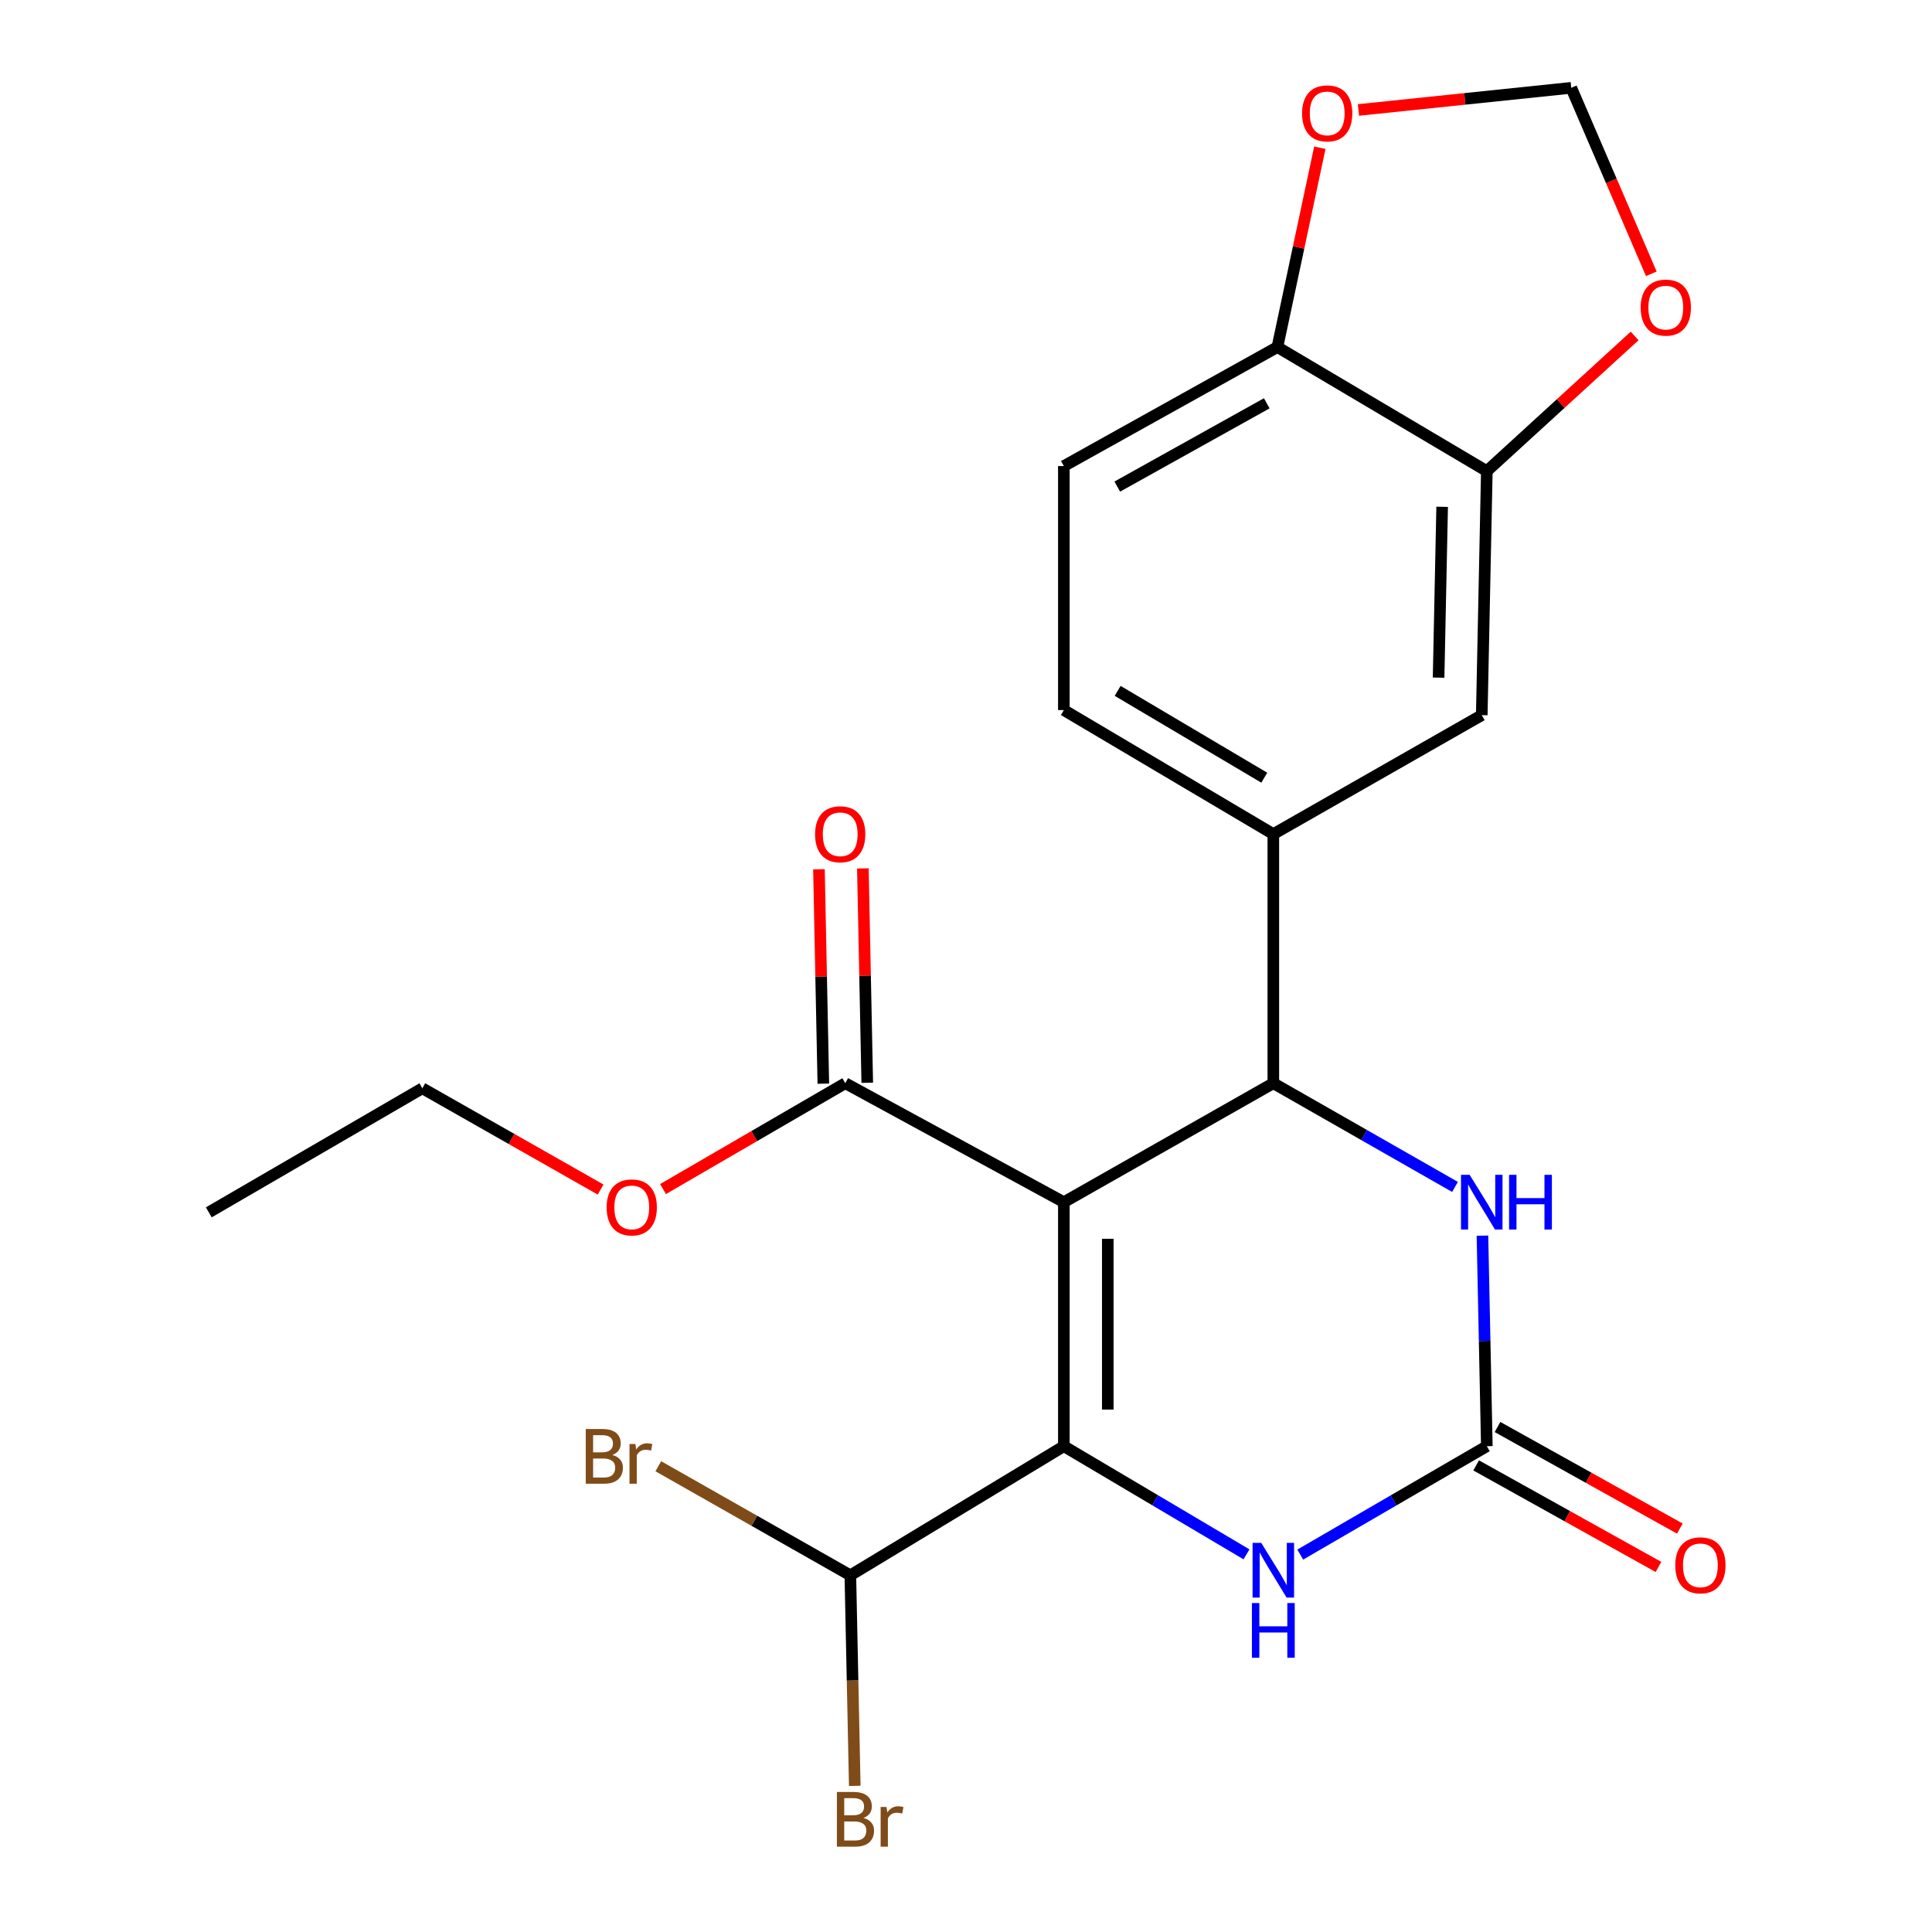 <?xml version='1.0' encoding='iso-8859-1'?>
<svg version='1.1' baseProfile='full'
              xmlns='http://www.w3.org/2000/svg'
                      xmlns:rdkit='http://www.rdkit.org/xml'
                      xmlns:xlink='http://www.w3.org/1999/xlink'
                  xml:space='preserve'
width='1000px' height='1000px' viewBox='0 0 1000 1000'>
<!-- END OF HEADER -->
<rect style='opacity:1.0;fill:#FFFFFF;stroke:none' width='1000' height='1000' x='0' y='0'> </rect>
<path class='bond-0' d='M 550.647,622.252 L 550.647,748.551' style='fill:none;fill-rule:evenodd;stroke:#000000;stroke-width:6px;stroke-linecap:butt;stroke-linejoin:miter;stroke-opacity:1' />
<path class='bond-0' d='M 573.386,641.196 L 573.386,729.606' style='fill:none;fill-rule:evenodd;stroke:#000000;stroke-width:6px;stroke-linecap:butt;stroke-linejoin:miter;stroke-opacity:1' />
<path class='bond-1' d='M 550.647,622.252 L 659.072,560.668' style='fill:none;fill-rule:evenodd;stroke:#000000;stroke-width:6px;stroke-linecap:butt;stroke-linejoin:miter;stroke-opacity:1' />
<path class='bond-5' d='M 550.647,622.252 L 437.524,560.668' style='fill:none;fill-rule:evenodd;stroke:#000000;stroke-width:6px;stroke-linecap:butt;stroke-linejoin:miter;stroke-opacity:1' />
<path class='bond-2' d='M 550.647,748.551 L 597.915,776.537' style='fill:none;fill-rule:evenodd;stroke:#000000;stroke-width:6px;stroke-linecap:butt;stroke-linejoin:miter;stroke-opacity:1' />
<path class='bond-2' d='M 597.915,776.537 L 645.182,804.524' style='fill:none;fill-rule:evenodd;stroke:#0000FF;stroke-width:6px;stroke-linecap:butt;stroke-linejoin:miter;stroke-opacity:1' />
<path class='bond-7' d='M 550.647,748.551 L 440.139,815.376' style='fill:none;fill-rule:evenodd;stroke:#000000;stroke-width:6px;stroke-linecap:butt;stroke-linejoin:miter;stroke-opacity:1' />
<path class='bond-4' d='M 659.072,560.668 L 706.089,587.508' style='fill:none;fill-rule:evenodd;stroke:#000000;stroke-width:6px;stroke-linecap:butt;stroke-linejoin:miter;stroke-opacity:1' />
<path class='bond-4' d='M 706.089,587.508 L 753.107,614.348' style='fill:none;fill-rule:evenodd;stroke:#0000FF;stroke-width:6px;stroke-linecap:butt;stroke-linejoin:miter;stroke-opacity:1' />
<path class='bond-6' d='M 659.072,560.668 L 659.072,431.729' style='fill:none;fill-rule:evenodd;stroke:#000000;stroke-width:6px;stroke-linecap:butt;stroke-linejoin:miter;stroke-opacity:1' />
<path class='bond-23' d='M 673.007,804.653 L 721.293,776.602' style='fill:none;fill-rule:evenodd;stroke:#0000FF;stroke-width:6px;stroke-linecap:butt;stroke-linejoin:miter;stroke-opacity:1' />
<path class='bond-23' d='M 721.293,776.602 L 769.58,748.551' style='fill:none;fill-rule:evenodd;stroke:#000000;stroke-width:6px;stroke-linecap:butt;stroke-linejoin:miter;stroke-opacity:1' />
<path class='bond-3' d='M 769.58,748.551 L 768.447,694.06' style='fill:none;fill-rule:evenodd;stroke:#000000;stroke-width:6px;stroke-linecap:butt;stroke-linejoin:miter;stroke-opacity:1' />
<path class='bond-3' d='M 768.447,694.06 L 767.313,639.57' style='fill:none;fill-rule:evenodd;stroke:#0000FF;stroke-width:6px;stroke-linecap:butt;stroke-linejoin:miter;stroke-opacity:1' />
<path class='bond-13' d='M 764.048,758.483 L 811.233,784.766' style='fill:none;fill-rule:evenodd;stroke:#000000;stroke-width:6px;stroke-linecap:butt;stroke-linejoin:miter;stroke-opacity:1' />
<path class='bond-13' d='M 811.233,784.766 L 858.418,811.05' style='fill:none;fill-rule:evenodd;stroke:#FF0000;stroke-width:6px;stroke-linecap:butt;stroke-linejoin:miter;stroke-opacity:1' />
<path class='bond-13' d='M 775.113,738.618 L 822.298,764.902' style='fill:none;fill-rule:evenodd;stroke:#000000;stroke-width:6px;stroke-linecap:butt;stroke-linejoin:miter;stroke-opacity:1' />
<path class='bond-13' d='M 822.298,764.902 L 869.483,791.186' style='fill:none;fill-rule:evenodd;stroke:#FF0000;stroke-width:6px;stroke-linecap:butt;stroke-linejoin:miter;stroke-opacity:1' />
<path class='bond-16' d='M 448.891,560.436 L 447.755,504.958' style='fill:none;fill-rule:evenodd;stroke:#000000;stroke-width:6px;stroke-linecap:butt;stroke-linejoin:miter;stroke-opacity:1' />
<path class='bond-16' d='M 447.755,504.958 L 446.619,449.481' style='fill:none;fill-rule:evenodd;stroke:#FF0000;stroke-width:6px;stroke-linecap:butt;stroke-linejoin:miter;stroke-opacity:1' />
<path class='bond-16' d='M 426.157,560.901 L 425.021,505.424' style='fill:none;fill-rule:evenodd;stroke:#000000;stroke-width:6px;stroke-linecap:butt;stroke-linejoin:miter;stroke-opacity:1' />
<path class='bond-16' d='M 425.021,505.424 L 423.885,449.946' style='fill:none;fill-rule:evenodd;stroke:#FF0000;stroke-width:6px;stroke-linecap:butt;stroke-linejoin:miter;stroke-opacity:1' />
<path class='bond-20' d='M 437.524,560.668 L 390.355,588.064' style='fill:none;fill-rule:evenodd;stroke:#000000;stroke-width:6px;stroke-linecap:butt;stroke-linejoin:miter;stroke-opacity:1' />
<path class='bond-20' d='M 390.355,588.064 L 343.186,615.46' style='fill:none;fill-rule:evenodd;stroke:#FF0000;stroke-width:6px;stroke-linecap:butt;stroke-linejoin:miter;stroke-opacity:1' />
<path class='bond-9' d='M 659.072,431.729 L 766.953,370.159' style='fill:none;fill-rule:evenodd;stroke:#000000;stroke-width:6px;stroke-linecap:butt;stroke-linejoin:miter;stroke-opacity:1' />
<path class='bond-15' d='M 659.072,431.729 L 550.647,367.531' style='fill:none;fill-rule:evenodd;stroke:#000000;stroke-width:6px;stroke-linecap:butt;stroke-linejoin:miter;stroke-opacity:1' />
<path class='bond-15' d='M 654.393,402.534 L 578.496,357.595' style='fill:none;fill-rule:evenodd;stroke:#000000;stroke-width:6px;stroke-linecap:butt;stroke-linejoin:miter;stroke-opacity:1' />
<path class='bond-18' d='M 440.139,815.376 L 441.283,869.867' style='fill:none;fill-rule:evenodd;stroke:#000000;stroke-width:6px;stroke-linecap:butt;stroke-linejoin:miter;stroke-opacity:1' />
<path class='bond-18' d='M 441.283,869.867 L 442.428,924.357' style='fill:none;fill-rule:evenodd;stroke:#7F4C19;stroke-width:6px;stroke-linecap:butt;stroke-linejoin:miter;stroke-opacity:1' />
<path class='bond-19' d='M 440.139,815.376 L 390.442,787.151' style='fill:none;fill-rule:evenodd;stroke:#000000;stroke-width:6px;stroke-linecap:butt;stroke-linejoin:miter;stroke-opacity:1' />
<path class='bond-19' d='M 390.442,787.151 L 340.744,758.927' style='fill:none;fill-rule:evenodd;stroke:#7F4C19;stroke-width:6px;stroke-linecap:butt;stroke-linejoin:miter;stroke-opacity:1' />
<path class='bond-8' d='M 769.58,243.847 L 766.953,370.159' style='fill:none;fill-rule:evenodd;stroke:#000000;stroke-width:6px;stroke-linecap:butt;stroke-linejoin:miter;stroke-opacity:1' />
<path class='bond-8' d='M 746.453,262.321 L 744.613,350.739' style='fill:none;fill-rule:evenodd;stroke:#000000;stroke-width:6px;stroke-linecap:butt;stroke-linejoin:miter;stroke-opacity:1' />
<path class='bond-11' d='M 769.58,243.847 L 807.828,208.87' style='fill:none;fill-rule:evenodd;stroke:#000000;stroke-width:6px;stroke-linecap:butt;stroke-linejoin:miter;stroke-opacity:1' />
<path class='bond-11' d='M 807.828,208.87 L 846.076,173.892' style='fill:none;fill-rule:evenodd;stroke:#FF0000;stroke-width:6px;stroke-linecap:butt;stroke-linejoin:miter;stroke-opacity:1' />
<path class='bond-24' d='M 769.58,243.847 L 661.181,179.649' style='fill:none;fill-rule:evenodd;stroke:#000000;stroke-width:6px;stroke-linecap:butt;stroke-linejoin:miter;stroke-opacity:1' />
<path class='bond-10' d='M 661.181,179.649 L 550.647,241.232' style='fill:none;fill-rule:evenodd;stroke:#000000;stroke-width:6px;stroke-linecap:butt;stroke-linejoin:miter;stroke-opacity:1' />
<path class='bond-10' d='M 655.668,208.75 L 578.294,251.858' style='fill:none;fill-rule:evenodd;stroke:#000000;stroke-width:6px;stroke-linecap:butt;stroke-linejoin:miter;stroke-opacity:1' />
<path class='bond-12' d='M 661.181,179.649 L 672.166,128.054' style='fill:none;fill-rule:evenodd;stroke:#000000;stroke-width:6px;stroke-linecap:butt;stroke-linejoin:miter;stroke-opacity:1' />
<path class='bond-12' d='M 672.166,128.054 L 683.15,76.459' style='fill:none;fill-rule:evenodd;stroke:#FF0000;stroke-width:6px;stroke-linecap:butt;stroke-linejoin:miter;stroke-opacity:1' />
<path class='bond-14' d='M 854.717,141.72 L 833.997,93.587' style='fill:none;fill-rule:evenodd;stroke:#FF0000;stroke-width:6px;stroke-linecap:butt;stroke-linejoin:miter;stroke-opacity:1' />
<path class='bond-14' d='M 833.997,93.587 L 813.276,45.455' style='fill:none;fill-rule:evenodd;stroke:#000000;stroke-width:6px;stroke-linecap:butt;stroke-linejoin:miter;stroke-opacity:1' />
<path class='bond-25' d='M 703.127,56.921 L 758.201,51.188' style='fill:none;fill-rule:evenodd;stroke:#FF0000;stroke-width:6px;stroke-linecap:butt;stroke-linejoin:miter;stroke-opacity:1' />
<path class='bond-25' d='M 758.201,51.188 L 813.276,45.455' style='fill:none;fill-rule:evenodd;stroke:#000000;stroke-width:6px;stroke-linecap:butt;stroke-linejoin:miter;stroke-opacity:1' />
<path class='bond-17' d='M 550.647,367.531 L 550.647,241.232' style='fill:none;fill-rule:evenodd;stroke:#000000;stroke-width:6px;stroke-linecap:butt;stroke-linejoin:miter;stroke-opacity:1' />
<path class='bond-21' d='M 310.874,615.711 L 264.739,589.504' style='fill:none;fill-rule:evenodd;stroke:#FF0000;stroke-width:6px;stroke-linecap:butt;stroke-linejoin:miter;stroke-opacity:1' />
<path class='bond-21' d='M 264.739,589.504 L 218.604,563.296' style='fill:none;fill-rule:evenodd;stroke:#000000;stroke-width:6px;stroke-linecap:butt;stroke-linejoin:miter;stroke-opacity:1' />
<path class='bond-22' d='M 218.604,563.296 L 108.07,627.507' style='fill:none;fill-rule:evenodd;stroke:#000000;stroke-width:6px;stroke-linecap:butt;stroke-linejoin:miter;stroke-opacity:1' />
<path  class='atom-3' d='M 652.812 798.589
L 662.092 813.589
Q 663.012 815.069, 664.492 817.749
Q 665.972 820.429, 666.052 820.589
L 666.052 798.589
L 669.812 798.589
L 669.812 826.909
L 665.932 826.909
L 655.972 810.509
Q 654.812 808.589, 653.572 806.389
Q 652.372 804.189, 652.012 803.509
L 652.012 826.909
L 648.332 826.909
L 648.332 798.589
L 652.812 798.589
' fill='#0000FF'/>
<path  class='atom-3' d='M 647.992 829.741
L 651.832 829.741
L 651.832 841.781
L 666.312 841.781
L 666.312 829.741
L 670.152 829.741
L 670.152 858.061
L 666.312 858.061
L 666.312 844.981
L 651.832 844.981
L 651.832 858.061
L 647.992 858.061
L 647.992 829.741
' fill='#0000FF'/>
<path  class='atom-5' d='M 760.693 608.092
L 769.973 623.092
Q 770.893 624.572, 772.373 627.252
Q 773.853 629.932, 773.933 630.092
L 773.933 608.092
L 777.693 608.092
L 777.693 636.412
L 773.813 636.412
L 763.853 620.012
Q 762.693 618.092, 761.453 615.892
Q 760.253 613.692, 759.893 613.012
L 759.893 636.412
L 756.213 636.412
L 756.213 608.092
L 760.693 608.092
' fill='#0000FF'/>
<path  class='atom-5' d='M 781.093 608.092
L 784.933 608.092
L 784.933 620.132
L 799.413 620.132
L 799.413 608.092
L 803.253 608.092
L 803.253 636.412
L 799.413 636.412
L 799.413 623.332
L 784.933 623.332
L 784.933 636.412
L 781.093 636.412
L 781.093 608.092
' fill='#0000FF'/>
<path  class='atom-12' d='M 849.214 159.214
Q 849.214 152.414, 852.574 148.614
Q 855.934 144.814, 862.214 144.814
Q 868.494 144.814, 871.854 148.614
Q 875.214 152.414, 875.214 159.214
Q 875.214 166.094, 871.814 170.014
Q 868.414 173.894, 862.214 173.894
Q 855.974 173.894, 852.574 170.014
Q 849.214 166.134, 849.214 159.214
M 862.214 170.694
Q 866.534 170.694, 868.854 167.814
Q 871.214 164.894, 871.214 159.214
Q 871.214 153.654, 868.854 150.854
Q 866.534 148.014, 862.214 148.014
Q 857.894 148.014, 855.534 150.814
Q 853.214 153.614, 853.214 159.214
Q 853.214 164.934, 855.534 167.814
Q 857.894 170.694, 862.214 170.694
' fill='#FF0000'/>
<path  class='atom-13' d='M 673.951 58.685
Q 673.951 51.885, 677.311 48.085
Q 680.671 44.285, 686.951 44.285
Q 693.231 44.285, 696.591 48.085
Q 699.951 51.885, 699.951 58.685
Q 699.951 65.565, 696.551 69.485
Q 693.151 73.365, 686.951 73.365
Q 680.711 73.365, 677.311 69.485
Q 673.951 65.605, 673.951 58.685
M 686.951 70.165
Q 691.271 70.165, 693.591 67.285
Q 695.951 64.365, 695.951 58.685
Q 695.951 53.125, 693.591 50.325
Q 691.271 47.485, 686.951 47.485
Q 682.631 47.485, 680.271 50.285
Q 677.951 53.085, 677.951 58.685
Q 677.951 64.405, 680.271 67.285
Q 682.631 70.165, 686.951 70.165
' fill='#FF0000'/>
<path  class='atom-14' d='M 867.114 810.201
Q 867.114 803.401, 870.474 799.601
Q 873.834 795.801, 880.114 795.801
Q 886.394 795.801, 889.754 799.601
Q 893.114 803.401, 893.114 810.201
Q 893.114 817.081, 889.714 821.001
Q 886.314 824.881, 880.114 824.881
Q 873.874 824.881, 870.474 821.001
Q 867.114 817.121, 867.114 810.201
M 880.114 821.681
Q 884.434 821.681, 886.754 818.801
Q 889.114 815.881, 889.114 810.201
Q 889.114 804.641, 886.754 801.841
Q 884.434 799.001, 880.114 799.001
Q 875.794 799.001, 873.434 801.801
Q 871.114 804.601, 871.114 810.201
Q 871.114 815.921, 873.434 818.801
Q 875.794 821.681, 880.114 821.681
' fill='#FF0000'/>
<path  class='atom-17' d='M 421.884 431.809
Q 421.884 425.009, 425.244 421.209
Q 428.604 417.409, 434.884 417.409
Q 441.164 417.409, 444.524 421.209
Q 447.884 425.009, 447.884 431.809
Q 447.884 438.689, 444.484 442.609
Q 441.084 446.489, 434.884 446.489
Q 428.644 446.489, 425.244 442.609
Q 421.884 438.729, 421.884 431.809
M 434.884 443.289
Q 439.204 443.289, 441.524 440.409
Q 443.884 437.489, 443.884 431.809
Q 443.884 426.249, 441.524 423.449
Q 439.204 420.609, 434.884 420.609
Q 430.564 420.609, 428.204 423.409
Q 425.884 426.209, 425.884 431.809
Q 425.884 437.529, 428.204 440.409
Q 430.564 443.289, 434.884 443.289
' fill='#FF0000'/>
<path  class='atom-19' d='M 446.932 940.955
Q 449.652 941.715, 451.012 943.395
Q 452.412 945.035, 452.412 947.475
Q 452.412 951.395, 449.892 953.635
Q 447.412 955.835, 442.692 955.835
L 433.172 955.835
L 433.172 927.515
L 441.532 927.515
Q 446.372 927.515, 448.812 929.475
Q 451.252 931.435, 451.252 935.035
Q 451.252 939.315, 446.932 940.955
M 436.972 930.715
L 436.972 939.595
L 441.532 939.595
Q 444.332 939.595, 445.772 938.475
Q 447.252 937.315, 447.252 935.035
Q 447.252 930.715, 441.532 930.715
L 436.972 930.715
M 442.692 952.635
Q 445.452 952.635, 446.932 951.315
Q 448.412 949.995, 448.412 947.475
Q 448.412 945.155, 446.772 943.995
Q 445.172 942.795, 442.092 942.795
L 436.972 942.795
L 436.972 952.635
L 442.692 952.635
' fill='#7F4C19'/>
<path  class='atom-19' d='M 458.852 935.275
L 459.292 938.115
Q 461.452 934.915, 464.972 934.915
Q 466.092 934.915, 467.612 935.315
L 467.012 938.675
Q 465.292 938.275, 464.332 938.275
Q 462.652 938.275, 461.532 938.955
Q 460.452 939.595, 459.572 941.155
L 459.572 955.835
L 455.812 955.835
L 455.812 935.275
L 458.852 935.275
' fill='#7F4C19'/>
<path  class='atom-20' d='M 316.947 753.086
Q 319.667 753.846, 321.027 755.526
Q 322.427 757.166, 322.427 759.606
Q 322.427 763.526, 319.907 765.766
Q 317.427 767.966, 312.707 767.966
L 303.187 767.966
L 303.187 739.646
L 311.547 739.646
Q 316.387 739.646, 318.827 741.606
Q 321.267 743.566, 321.267 747.166
Q 321.267 751.446, 316.947 753.086
M 306.987 742.846
L 306.987 751.726
L 311.547 751.726
Q 314.347 751.726, 315.787 750.606
Q 317.267 749.446, 317.267 747.166
Q 317.267 742.846, 311.547 742.846
L 306.987 742.846
M 312.707 764.766
Q 315.467 764.766, 316.947 763.446
Q 318.427 762.126, 318.427 759.606
Q 318.427 757.286, 316.787 756.126
Q 315.187 754.926, 312.107 754.926
L 306.987 754.926
L 306.987 764.766
L 312.707 764.766
' fill='#7F4C19'/>
<path  class='atom-20' d='M 328.867 747.406
L 329.307 750.246
Q 331.467 747.046, 334.987 747.046
Q 336.107 747.046, 337.627 747.446
L 337.027 750.806
Q 335.307 750.406, 334.347 750.406
Q 332.667 750.406, 331.547 751.086
Q 330.467 751.726, 329.587 753.286
L 329.587 767.966
L 325.827 767.966
L 325.827 747.406
L 328.867 747.406
' fill='#7F4C19'/>
<path  class='atom-21' d='M 313.99 624.946
Q 313.99 618.146, 317.35 614.346
Q 320.71 610.546, 326.99 610.546
Q 333.27 610.546, 336.63 614.346
Q 339.99 618.146, 339.99 624.946
Q 339.99 631.826, 336.59 635.746
Q 333.19 639.626, 326.99 639.626
Q 320.75 639.626, 317.35 635.746
Q 313.99 631.866, 313.99 624.946
M 326.99 636.426
Q 331.31 636.426, 333.63 633.546
Q 335.99 630.626, 335.99 624.946
Q 335.99 619.386, 333.63 616.586
Q 331.31 613.746, 326.99 613.746
Q 322.67 613.746, 320.31 616.546
Q 317.99 619.346, 317.99 624.946
Q 317.99 630.666, 320.31 633.546
Q 322.67 636.426, 326.99 636.426
' fill='#FF0000'/>
</svg>
